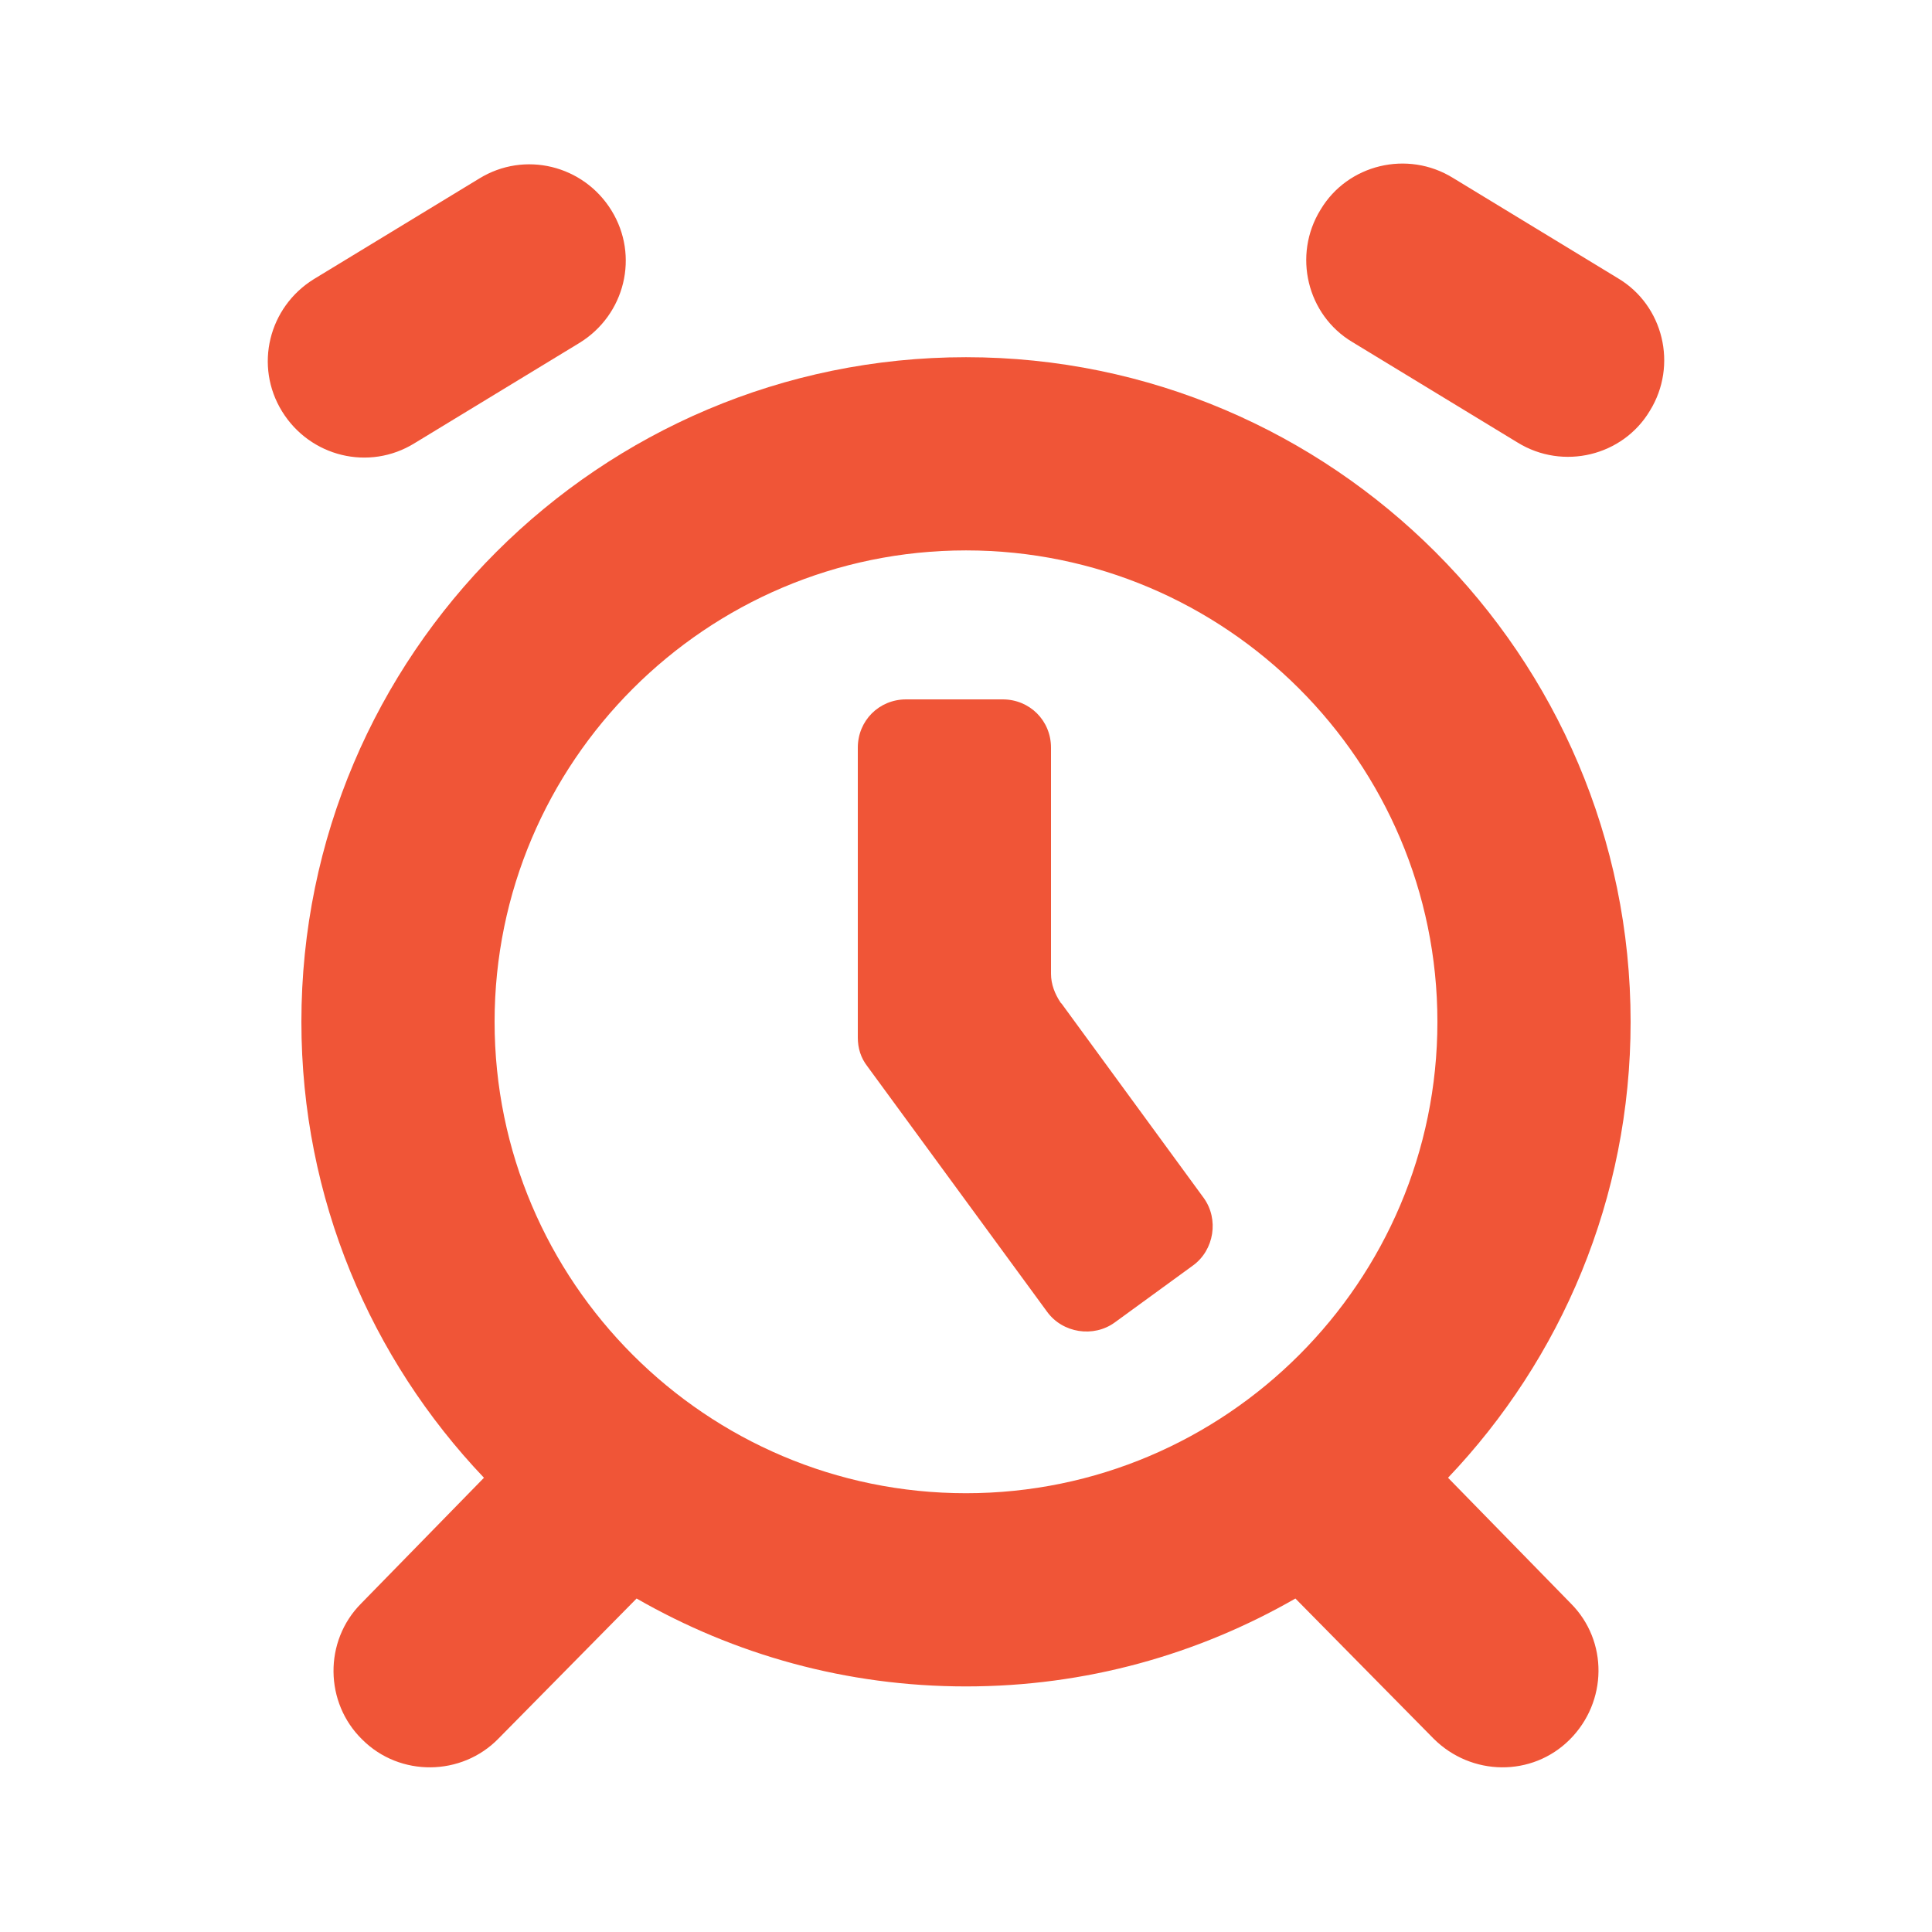 <svg width="18" height="18" viewBox="0 0 18 18" fill="none" xmlns="http://www.w3.org/2000/svg">
<path d="M9 3.328C5.589 3.328 2.808 6.1 2.808 9.52C2.808 11.167 3.456 12.661 4.509 13.768L3.366 14.938C3.015 15.289 3.024 15.865 3.375 16.207C3.726 16.558 4.302 16.549 4.644 16.198L5.931 14.893C6.84 15.415 7.884 15.712 9 15.712C10.116 15.712 11.16 15.415 12.069 14.893L13.356 16.198C13.707 16.549 14.274 16.558 14.625 16.207C14.976 15.856 14.985 15.289 14.634 14.938L13.491 13.768C14.544 12.661 15.192 11.167 15.192 9.52C15.192 6.109 12.411 3.328 9 3.328V3.328ZM4.608 9.52C4.608 7.099 6.579 5.128 9 5.128C11.421 5.128 13.392 7.099 13.392 9.52C13.392 11.941 11.421 13.912 9 13.912C6.579 13.912 4.608 11.941 4.608 9.52V9.52Z" fill="#F05537"/>
<path d="M15.075 2.593L13.536 1.657C13.113 1.396 12.555 1.531 12.303 1.954C12.042 2.377 12.177 2.935 12.6 3.187L14.139 4.123C14.562 4.384 15.12 4.249 15.372 3.826C15.633 3.403 15.498 2.845 15.075 2.593Z" fill="#F05537"/>
<path d="M3.861 4.13L5.4 3.194C5.823 2.933 5.958 2.384 5.697 1.961C5.436 1.538 4.887 1.403 4.464 1.664L2.925 2.6C2.502 2.861 2.367 3.41 2.628 3.833C2.889 4.256 3.438 4.391 3.861 4.13Z" fill="#F05537"/>
<path d="M9.882 9.342C9.828 9.261 9.792 9.171 9.792 9.072V6.966C9.792 6.714 9.594 6.516 9.342 6.516H8.442C8.19 6.516 7.992 6.714 7.992 6.966V9.666C7.992 9.765 8.019 9.855 8.082 9.936L9.756 12.222C9.9 12.42 10.188 12.465 10.386 12.321L11.115 11.79C11.313 11.646 11.358 11.358 11.214 11.16L9.891 9.351L9.882 9.342Z" fill="#F05537"/>
</svg>
